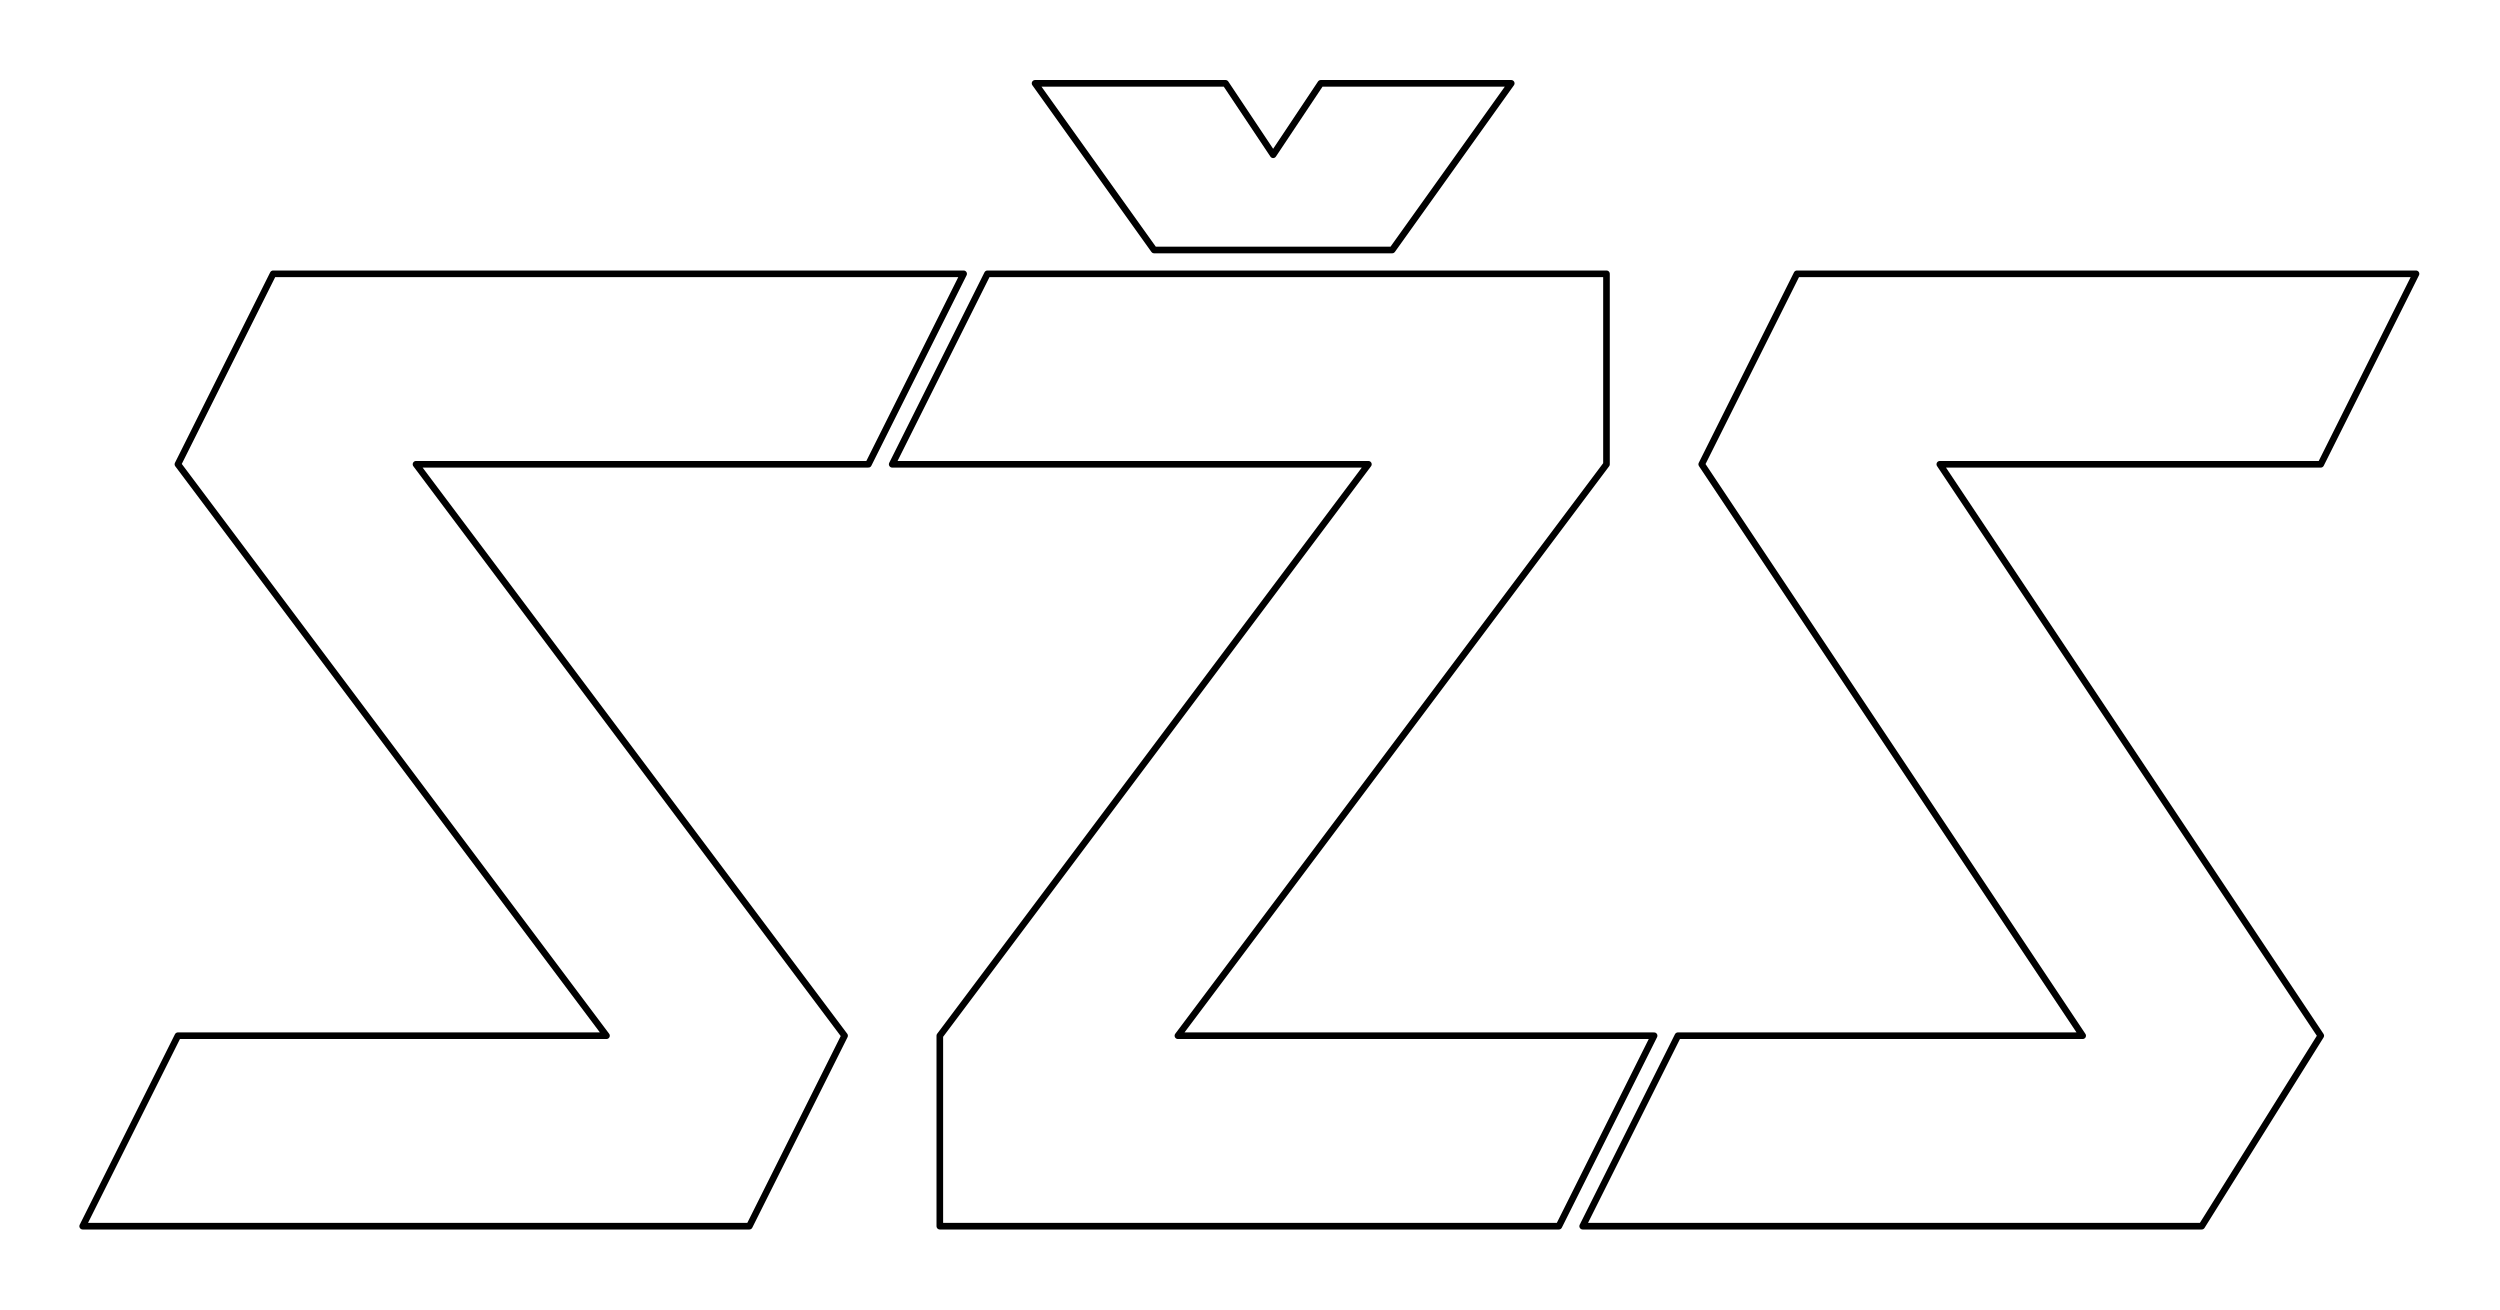 <?xml version="1.0" encoding="utf-8" standalone="no"?>
<!DOCTYPE svg PUBLIC "-//W3C//DTD SVG 1.1//EN" "http://www.w3.org/Graphics/SVG/1.1/DTD/svg11.dtd">
<!-- Autor JB (http://szs.monster/) 5.2023 created with Skedio (http://skedio.shturmsoft.com/) -->
<svg version="1.1" xmlns="http://www.w3.org/2000/svg" xmlns:xlink="http://www.w3.org/1999/xlink" width="756pt" height="396pt" viewBox="0 0 756 396">
<g id="layer1">
	<g>
		<path fill="none" stroke="#000" stroke-width="2.00" stroke-linecap="round" stroke-linejoin="round" d="M507.400 313.200L629.800,313.200 514.600,140.400 543.400,82.800 730.600,82.800 701.800,140.400 586.600,140.400 701.800,313.200 665.800,370.800 478.600,370.800 507.400,313.200 "/>
		<path fill="none" stroke="#000" stroke-width="2.00" stroke-linecap="round" stroke-linejoin="round" d="M500.200 313.200L471.400,370.800 284.200,370.800 284.200,313.200 413.800,140.400 269.800,140.400 298.600,82.800 485.800,82.800 485.800,140.400 356.200,313.200 500.200,313.200 "/>
		<path fill="none" stroke="#000" stroke-width="2.00" stroke-linecap="round" stroke-linejoin="round" d="M370.600 25.200L385.000,46.800 399.400,25.200 428.200,25.200 457.000,25.200 421.000,75.600 349.000,75.600 313.000,25.200 341.800,25.200 Z"/>
		<path fill="none" stroke="#000" stroke-width="2.00" stroke-linecap="round" stroke-linejoin="round" d="M262.600 140.400L125.800,140.400 255.400,313.200 226.600,370.800 25.000,370.800 53.800,313.200 183.400,313.200 53.800,140.400 82.600,82.800 291.400,82.800 262.600,140.400 "/>
	</g>
</g>
</svg>
